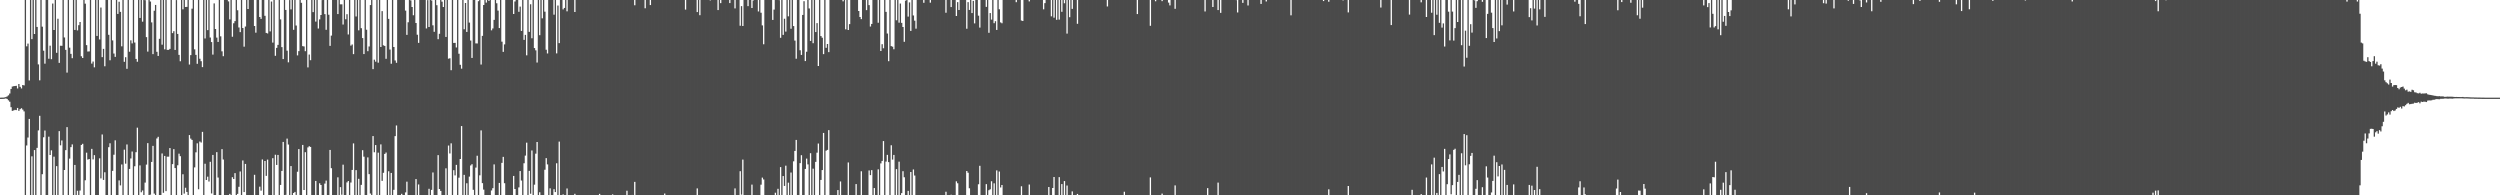 <?xml version="1.0" encoding="UTF-8"?>
<svg xmlns="http://www.w3.org/2000/svg" width="1920" height="150">
  <path d="M0 74.988h1v1.000H0zM1 74.971h1v1.000H1zM2 74.943h1v1.000H2zM3 74.812h1v1.000H3zM4 74.562h1v1.000H4zM5 74.055h1v1.916H5zM6 73.210h1v3.860H6zM7 71.855h1v6.275H7zM8 68.313h1v13.999H8zM9 66.453h1v18.687H9zM10 66.195h1v18.638H10zM11 66.032h1v18.368H11zM12 65.908h1v18.675H12zM13 67.939h1v14.973H13zM14 64.529h1v20.613H14zM15 66.673h1v17.154H15zM16 67.949h1v15.138H16zM17 65.301h1v18.863H17zM18 65.577h1v19.976H18zM19 0.000h1v150.000H19zM20 35.564h1v76.151H20zM21 33.489h1v72.146H21zM22 61.820h1v29.534H22zM23 0.000h1v150.000H23zM24 30.054h1v90.030H24zM25 0.000h1v150.000H25zM26 26.096h1v89.145H26zM27 0.000h1v150.000H27zM28 20.687h1v92.882H28zM29 49.476h1v50.685H29zM30 61.678h1v27.245H30zM31 0.000h1v150.000H31zM32 20.472h1v113.321H32zM33 38.906h1v66.501H33zM34 48.896h1v51.333H34zM35 0.000h1v150.000H35zM36 0.000h1v150.000H36zM37 45.132h1v59.838H37zM38 35.078h1v83.973H38zM39 45.450h1v69.992H39zM40 2.691h1v147.309H40zM41 23.046h1v97.294H41zM42 0.000h1v150.000H42zM43 40.549h1v87.055H43zM44 14.371h1v135.629H44zM45 48.288h1v52.401H45zM46 35.121h1v76.491H46zM47 35.192h1v72.687H47zM48 0.000h1v150.000H48zM49 28.778h1v101.766H49zM50 38.274h1v77.010H50zM51 55.734h1v41.887H51zM52 0.000h1v150.000H52zM53 36.588h1v85.208H53zM54 41.349h1v71.669H54zM55 44.681h1v66.198H55zM56 0.000h1v150.000H56zM57 22.994h1v103.679H57zM58 0.000h1v150.000H58zM59 23.333h1v123.174H59zM60 19.351h1v130.649H60zM61 16.901h1v129.442H61zM62 43.216h1v68.117H62zM63 44.540h1v65.904H63zM64 0.000h1v150.000H64zM65 2.813h1v135.644H65zM66 34.667h1v82.569H66zM67 39.558h1v82.992H67zM68 39.452h1v82.658H68zM69 0.000h1v150.000H69zM70 48.855h1v65.460H70zM71 47.276h1v75.157H71zM72 51.689h1v67.456H72zM73 0.000h1v150.000H73zM74 27.606h1v122.394H74zM75 0.000h1v150.000H75zM76 30.334h1v91.288H76zM77 5.794h1v131.218H77zM78 43.890h1v59.381H78zM79 37.511h1v100.686H79zM80 50.890h1v81.409H80zM81 0.000h1v150.000H81zM82 0.000h1v150.000H82zM83 26.723h1v86.317H83zM84 46.271h1v63.782H84zM85 0.000h1v150.000H85zM86 31.045h1v100.178H86zM87 41.117h1v77.731H87zM88 43.683h1v64.071H88zM89 0.000h1v150.000H89zM90 10.693h1v139.307H90zM91 1.345h1v137.199H91zM92 9.132h1v133.229H92zM93 35.597h1v90.732H93zM94 0.000h1v150.000H94zM95 47.480h1v67.467H95zM96 43.939h1v81.769H96zM97 52.856h1v58.109H97zM98 0.000h1v150.000H98zM99 39.752h1v89.990H99zM100 30.990h1v90.728H100zM101 33.322h1v83.055H101zM102 0.000h1v150.000H102zM103 32.640h1v95.072H103zM104 45.242h1v71.644H104zM105 47.394h1v50.635H105zM106 0.000h1v150.000H106zM107 13.788h1v113.215H107zM108 0.000h1v147.681H108zM109 16.621h1v129.676H109zM110 0.000h1v150.000H110zM111 0.160h1v140.080H111zM112 28.539h1v97.883H112zM113 39.632h1v70.298H113zM114 0.000h1v150.000H114zM115 1.203h1v148.279H115zM116 17.191h1v107.174H116zM117 41.574h1v70.473H117zM118 8.220h1v140.446H118zM119 3.780h1v146.220H119zM120 39.807h1v66.547H120zM121 42.948h1v62.100H121zM122 29.818h1v119.943H122zM123 0.000h1v150.000H123zM124 34.292h1v83.556H124zM125 0.000h1v148.057H125zM126 37.890h1v81.859H126zM127 0.000h1v146.789H127zM128 38.293h1v82.014H128zM129 38.295h1v82.036H129zM130 37.549h1v76.163H130zM131 0.000h1v150.000H131zM132 25.438h1v100.636H132zM133 23.979h1v90.533H133zM134 38.350h1v90.729H134zM135 0.064h1v149.936H135zM136 26.037h1v100.866H136zM137 42.141h1v75.867H137zM138 47.072h1v72.878H138zM139 0.000h1v150.000H139zM140 7.175h1v126.672H140zM141 0.000h1v148.706H141zM142 5.396h1v138.793H142zM143 5.285h1v142.141H143zM144 0.000h1v150.000H144zM145 49.540h1v54.203H145zM146 42.329h1v64.134H146zM147 6.632h1v100.854H147zM148 0.000h1v150.000H148zM149 37.881h1v90.674H149zM150 42.139h1v74.847H150zM151 49.019h1v61.046H151zM152 0.000h1v145.333H152zM153 45.130h1v63.546H153zM154 47.015h1v62.463H154zM155 51.544h1v49.713H155zM156 0.000h1v150.000H156zM157 29.532h1v96.230H157zM158 0.000h1v138.227H158zM159 23.135h1v112.554H159zM160 0.000h1v139.429H160zM161 28.805h1v95.449H161zM162 32.330h1v116.252H162zM163 41.945h1v77.026H163zM164 2.594h1v147.342H164zM165 22.260h1v127.606H165zM166 28.879h1v87.952H166zM167 32.197h1v104.160H167zM168 0.000h1v150.000H168zM169 27.917h1v122.083H169zM170 39.416h1v75.097H170zM171 43.152h1v79.374H171zM172 0.000h1v150.000H172zM173 0.000h1v150.000H173zM174 0.000h1v150.000H174zM175 1.053h1v148.947H175zM176 14.898h1v133.983H176zM177 0.000h1v150.000H177zM178 28.231h1v107.868H178zM179 17.876h1v119.587H179zM180 16.235h1v116.730H180zM181 0.000h1v150.000H181zM182 7.869h1v141.006H182zM183 21.117h1v122.370H183zM184 24.682h1v107.024H184zM185 0.000h1v150.000H185zM186 21.525h1v101.704H186zM187 35.861h1v111.633H187zM188 20.376h1v105.523H188zM189 0.000h1v150.000H189zM190 6.930h1v143.070H190zM191 0.000h1v150.000H191zM192 0.000h1v150.000H192zM193 0.000h1v150.000H193zM194 0.000h1v150.000H194zM195 19.948h1v114.280H195zM196 25.079h1v124.921H196zM197 0.000h1v150.000H197zM198 0.000h1v150.000H198zM199 13.045h1v130.306H199zM200 14.499h1v131.933H200zM201 0.000h1v122.488H201zM202 0.000h1v150.000H202zM203 12.111h1v111.542H203zM204 25.278h1v109.783H204zM205 25.712h1v96.865H205zM206 0.000h1v150.000H206zM207 24.129h1v125.871H207zM208 1.175h1v148.641H208zM209 32.695h1v88.824H209zM210 0.000h1v150.000H210zM211 42.879h1v75.939H211zM212 36.746h1v89.920H212zM213 34.469h1v84.520H213zM214 0.000h1v150.000H214zM215 14.916h1v127.138H215zM216 36.183h1v95.073H216zM217 45.355h1v63.639H217zM218 0.000h1v150.000H218zM219 7.619h1v142.018H219zM220 38.934h1v67.503H220zM221 47.869h1v63.119H221zM222 0.046h1v149.954H222zM223 7.230h1v120.310H223zM224 0.000h1v150.000H224zM225 22.885h1v125.315H225zM226 0.000h1v147.392H226zM227 19.608h1v130.108H227zM228 42.523h1v89.362H228zM229 39.290h1v75.217H229zM230 0.000h1v150.000H230zM231 2.162h1v147.838H231zM232 35.417h1v75.913H232zM233 35.687h1v110.232H233zM234 39.313h1v77.556H234zM235 0.000h1v150.000H235zM236 51.757h1v61.441H236zM237 41.882h1v70.413H237zM238 46.219h1v66.651H238zM239 0.000h1v150.000H239zM240 9.293h1v140.707H240zM241 0.000h1v150.000H241zM242 16.602h1v122.370H242zM243 0.000h1v150.000H243zM244 21.902h1v128.098H244zM245 14.896h1v125.862H245zM246 11.501h1v130.596H246zM247 0.073h1v149.927H247zM248 0.000h1v150.000H248zM249 10.854h1v130.169H249zM250 22.866h1v115.819H250zM251 0.000h1v150.000H251zM252 11.330h1v138.670H252zM253 35.220h1v79.922H253zM254 27.356h1v101.814H254zM255 0.000h1v150.000H255zM256 0.000h1v150.000H256zM257 0.000h1v150.000H257zM258 0.000h1v150.000H258zM259 10.822h1v125.390H259zM260 0.000h1v150.000H260zM261 3.335h1v140.391H261zM262 3.346h1v146.203H262zM263 18.838h1v107.606H263zM264 0.000h1v150.000H264zM265 14.813h1v135.187H265zM266 10.914h1v129.176H266zM267 26.490h1v112.523H267zM268 0.000h1v150.000H268zM269 35.039h1v105.152H269zM270 34.168h1v96.329H270zM271 41.552h1v68.592H271zM272 0.000h1v150.000H272zM273 12.643h1v117.998H273zM274 0.000h1v150.000H274zM275 23.313h1v114.024H275zM276 0.000h1v150.000H276zM277 21.661h1v120.330H277zM278 29.215h1v86.136H278zM279 41.545h1v78.792H279zM280 0.000h1v150.000H280zM281 22.819h1v127.027H281zM282 39.324h1v81.558H282zM283 35.697h1v98.012H283zM284 3.868h1v144.757H284zM285 0.000h1v150.000H285zM286 53.114h1v51.378H286zM287 45.848h1v71.076H287zM288 47.367h1v64.031H288zM289 0.000h1v150.000H289zM290 48.121h1v69.118H290zM291 0.000h1v150.000H291zM292 36.110h1v74.796H292zM293 8.569h1v130.336H293zM294 34.821h1v97.900H294zM295 35.277h1v82.930H295zM296 45.148h1v71.972H296zM297 0.000h1v150.000H297zM298 14.502h1v117.041H298zM299 38.047h1v111.953H299zM300 48.967h1v83.832H300zM301 0.000h1v150.000H301zM302 36.100h1v109.673H302zM303 46.452h1v58.099H303zM304 48.227h1v48.116H304zM305 0.000h1v150.000H305zM306 0.000h1v150.000H306zM307 0.000h1v150.000H307zM308 0.000h1v148.850H308zM309 0.000h1v150.000H309zM310 0.000h1v150.000H310zM311 8.121h1v139.634H311zM312 26.757h1v112.785H312zM313 17.121h1v132.879H313zM314 0.000h1v150.000H314zM315 0.328h1v149.672H315zM316 5.358h1v144.642H316zM317 11.735h1v138.265H317zM318 0.000h1v150.000H318zM319 17.661h1v119.876H319zM320 26.680h1v123.320H320zM321 32.940h1v108.730H321zM322 0.000h1v150.000H322zM323 0.000h1v150.000H323zM324 0.000h1v150.000H324zM325 0.000h1v150.000H325zM326 0.000h1v150.000H326zM327 21.881h1v128.119H327zM328 0.083h1v149.916H328zM329 20.751h1v124.258H329zM330 0.000h1v150.000H330zM331 0.348h1v145.460H331zM332 19.454h1v113.021H332zM333 24.417h1v125.583H333zM334 0.000h1v150.000H334zM335 4.015h1v145.985H335zM336 30.127h1v89.010H336zM337 25.944h1v119.233H337zM338 0.000h1v146.625H338zM339 1.268h1v148.732H339zM340 5.352h1v144.648H340zM341 0.000h1v150.000H341zM342 28.376h1v100.905H342zM343 0.000h1v150.000H343zM344 45.062h1v66.719H344zM345 44.769h1v73.113H345zM346 53.927h1v56.140H346zM347 0.000h1v150.000H347zM348 32.956h1v97.778H348zM349 32.903h1v101.805H349zM350 36.475h1v90.165H350zM351 0.000h1v150.000H351zM352 41.258h1v95.192H352zM353 49.787h1v72.325H353zM354 52.750h1v44.079H354zM355 0.000h1v150.000H355zM356 22.474h1v111.845H356zM357 2.303h1v147.697H357zM358 24.541h1v116.198H358zM359 0.000h1v150.000H359zM360 17.382h1v118.239H360zM361 31.154h1v95.931H361zM362 44.508h1v81.573H362zM363 0.000h1v145.745H363zM364 0.000h1v150.000H364zM365 33.332h1v95.410H365zM366 33.393h1v86.223H366zM367 0.904h1v149.096H367zM368 0.018h1v134.613H368zM369 49.586h1v50.550H369zM370 27.569h1v113.088H370zM371 3.826h1v141.781H371zM372 0.000h1v150.000H372zM373 2.021h1v147.979H373zM374 0.000h1v150.000H374zM375 0.675h1v149.314H375zM376 0.000h1v150.000H376zM377 23.309h1v122.975H377zM378 21.858h1v122.685H378zM379 15.236h1v111.029H379zM380 0.000h1v150.000H380zM381 2.503h1v147.497H381zM382 8.131h1v141.869H382zM383 21.550h1v118.958H383zM384 0.000h1v150.000H384zM385 32.017h1v93.050H385zM386 39.852h1v80.624H386zM387 34.104h1v106.591H387zM388 0.000h1v150.000H388zM389 0.000h1v150.000H389zM390 0.000h1v150.000H390zM391 0.000h1v150.000H391zM392 0.000h1v150.000H392zM393 0.000h1v150.000H393zM394 10.760h1v124.362H394zM395 1.138h1v144.039H395zM396 0.000h1v150.000H396zM397 0.000h1v150.000H397zM398 9.058h1v134.852H398zM399 5.093h1v126.265H399zM400 23.750h1v114.904H400zM401 0.000h1v150.000H401zM402 30.629h1v94.776H402zM403 26.791h1v92.703H403zM404 42.487h1v67.066H404zM405 0.000h1v150.000H405zM406 24.453h1v106.785H406zM407 3.279h1v145.529H407zM408 29.363h1v86.217H408zM409 0.000h1v150.000H409zM410 36.924h1v104.913H410zM411 38.636h1v79.370H411zM412 48.047h1v61.025H412zM413 0.000h1v150.000H413zM414 27.053h1v120.592H414zM415 0.000h1v150.000H415zM416 14.083h1v135.917H416zM417 0.000h1v150.000H417zM418 8.963h1v121.405H418zM419 38.216h1v83.220H419zM420 41.073h1v85.205H420zM421 0.000h1v150.000H421zM422 0.000h1v144.629H422zM423 0.000h1v150.000H423zM424 0.000h1v150.000H424zM425 11.260h1v134.031H425zM426 0.000h1v147.484H426zM427 41.031h1v84.337H427zM428 4.239h1v145.761H428zM429 33.102h1v75.660H429zM430 0.000h1v150.000H430zM431 0.000h1v150.000H431zM432 7.202h1v142.090H432zM433 6.116h1v143.884H433zM434 0.000h1v150.000H434zM435 8.712h1v136.027H435zM436 0.000h1v150.000H436zM437 0.000h1v150.000H437zM438 0.000h1v150.000H438zM439 0.000h1v150.000H439zM440 0.000h1v150.000H440zM441 9.192h1v139.624H441zM442 0.000h1v150.000H442zM443 0.000h1v150.000H443zM444 0.000h1v150.000H444zM445 0.000h1v150.000H445zM446 0.000h1v150.000H446zM447 0.000h1v150.000H447zM448 0.000h1v150.000H448zM449 0.000h1v150.000H449zM450 0.000h1v150.000H450zM451 0.000h1v150.000H451zM452 0.000h1v150.000H452zM453 0.000h1v150.000H453zM454 0.000h1v150.000H454zM455 0.000h1v150.000H455zM456 0.000h1v150.000H456zM457 0.000h1v150.000H457zM458 0.000h1v150.000H458zM459 0.000h1v150.000H459zM460 0.000h1v148.907H460zM461 0.000h1v150.000H461zM462 0.000h1v150.000H462zM463 0.000h1v150.000H463zM464 0.000h1v150.000H464zM465 0.000h1v150.000H465zM466 0.000h1v150.000H466zM467 0.000h1v150.000H467zM468 0.000h1v149.999H468zM469 0.000h1v150.000H469zM470 0.000h1v149.296H470zM471 0.000h1v150.000H471zM472 0.000h1v150.000H472zM473 0.000h1v150.000H473zM474 0.000h1v150.000H474zM475 0.000h1v150.000H475zM476 0.000h1v150.000H476zM477 0.000h1v150.000H477zM478 0.000h1v150.000H478zM479 0.000h1v150.000H479zM480 0.000h1v150.000H480zM481 0.000h1v146.496H481zM482 0.000h1v150.000H482zM483 0.000h1v150.000H483zM484 0.000h1v150.000H484zM485 0.000h1v149.702H485zM486 0.000h1v150.000H486zM487 4.059h1v135.605H487zM488 0.000h1v150.000H488zM489 0.000h1v150.000H489zM490 0.000h1v150.000H490zM491 0.000h1v150.000H491zM492 0.000h1v150.000H492zM493 0.000h1v150.000H493zM494 0.000h1v150.000H494zM495 6.357h1v143.643H495zM496 0.000h1v150.000H496zM497 0.000h1v150.000H497zM498 0.000h1v150.000H498zM499 3.906h1v146.094H499zM500 0.000h1v150.000H500zM501 0.000h1v150.000H501zM502 0.000h1v150.000H502zM503 0.000h1v150.000H503zM504 0.000h1v150.000H504zM505 0.000h1v150.000H505zM506 0.000h1v150.000H506zM507 0.000h1v150.000H507zM508 0.000h1v150.000H508zM509 0.000h1v150.000H509zM510 0.000h1v148.629H510zM511 0.000h1v150.000H511zM512 0.000h1v150.000H512zM513 0.000h1v150.000H513zM514 0.000h1v150.000H514zM515 0.000h1v150.000H515zM516 0.000h1v150.000H516zM517 0.000h1v150.000H517zM518 0.000h1v150.000H518zM519 0.000h1v150.000H519zM520 0.000h1v150.000H520zM521 0.000h1v150.000H521zM522 0.000h1v150.000H522zM523 0.000h1v150.000H523zM524 0.000h1v150.000H524zM525 0.000h1v150.000H525zM526 7.385h1v142.615H526zM527 0.000h1v150.000H527zM528 0.000h1v150.000H528zM529 0.000h1v150.000H529zM530 0.000h1v150.000H530zM531 0.000h1v150.000H531zM532 0.000h1v150.000H532zM533 0.000h1v150.000H533zM534 0.000h1v150.000H534zM535 9.268h1v135.412H535zM536 0.000h1v150.000H536zM537 11.653h1v138.347H537zM538 0.000h1v150.000H538zM539 0.000h1v150.000H539zM540 0.000h1v150.000H540zM541 0.000h1v150.000H541zM542 0.000h1v150.000H542zM543 0.000h1v150.000H543zM544 0.000h1v150.000H544zM545 0.306h1v149.694H545zM546 0.000h1v150.000H546zM547 0.000h1v150.000H547zM548 0.000h1v150.000H548zM549 0.000h1v150.000H549zM550 0.000h1v150.000H550zM551 7.727h1v142.273H551zM552 0.000h1v150.000H552zM553 2.413h1v147.587H553zM554 0.000h1v150.000H554zM555 0.000h1v150.000H555zM556 0.000h1v150.000H556zM557 0.000h1v150.000H557zM558 0.000h1v150.000H558zM559 0.000h1v150.000H559zM560 2.361h1v147.639H560zM561 0.000h1v150.000H561zM562 0.000h1v150.000H562zM563 0.000h1v150.000H563zM564 6.432h1v138.255H564zM565 0.000h1v150.000H565zM566 0.000h1v150.000H566zM567 0.000h1v150.000H567zM568 19.741h1v111.760H568zM569 4.696h1v144.763H569zM570 19.967h1v102.581H570zM571 0.000h1v150.000H571zM572 0.000h1v150.000H572zM573 0.000h1v150.000H573zM574 4.708h1v145.292H574zM575 0.000h1v150.000H575zM576 0.000h1v150.000H576zM577 6.149h1v135.638H577zM578 0.336h1v149.664H578zM579 0.000h1v150.000H579zM580 0.000h1v150.000H580zM581 0.000h1v150.000H581zM582 8.803h1v141.197H582zM583 0.000h1v150.000H583zM584 9.785h1v132.026H584zM585 19.522h1v116.886H585zM586 33.987h1v103.827H586zM587 0.000h1v150.000H587zM588 0.000h1v150.000H588zM589 0.000h1v150.000H589zM590 0.000h1v150.000H590zM591 0.000h1v150.000H591zM592 0.000h1v150.000H592zM593 15.316h1v134.684H593zM594 7.377h1v142.623H594zM595 0.000h1v148.000H595zM596 0.000h1v150.000H596zM597 0.000h1v145.000H597zM598 0.094h1v149.906H598zM599 29.017h1v99.316H599zM600 0.000h1v150.000H600zM601 26.794h1v108.421H601zM602 14.402h1v128.396H602zM603 24.281h1v102.940H603zM604 0.000h1v150.000H604zM605 12.555h1v127.731H605zM606 0.000h1v150.000H606zM607 22.070h1v110.428H607zM608 0.000h1v150.000H608zM609 19.996h1v103.896H609zM610 31.163h1v84.734H610zM611 45.120h1v62.359H611zM612 0.000h1v150.000H612zM613 0.000h1v150.000H613zM614 38.619h1v86.663H614zM615 42.169h1v77.036H615zM616 11.487h1v138.513H616zM617 0.935h1v149.064H617zM618 46.914h1v82.837H618zM619 39.724h1v82.092H619zM620 0.000h1v126.242H620zM621 6.482h1v143.518H621zM622 31.421h1v86.217H622zM623 0.000h1v150.000H623zM624 33.164h1v96.359H624zM625 0.000h1v150.000H625zM626 24.630h1v99.685H626zM627 17.757h1v99.504H627zM628 50.664h1v59.546H628zM629 0.000h1v150.000H629zM630 27.685h1v110.521H630zM631 28.979h1v101.651H631zM632 41.549h1v60.554H632zM633 0.000h1v150.000H633zM634 36.710h1v78.992H634zM635 33.786h1v81.290H635zM636 40.044h1v59.900H636zM637 0.000h1v150.000H637zM638 0.000h1v150.000H638zM639 0.000h1v150.000H639zM640 0.000h1v150.000H640zM641 0.000h1v150.000H641zM642 0.000h1v150.000H642zM643 0.000h1v145.949H643zM644 0.000h1v150.000H644zM645 0.000h1v139.347H645zM646 0.000h1v150.000H646zM647 0.999h1v149.001H647zM648 0.000h1v150.000H648zM649 22.526h1v127.474H649zM650 0.000h1v150.000H650zM651 23.060h1v101.704H651zM652 18.539h1v131.461H652zM653 0.000h1v150.000H653zM654 0.000h1v150.000H654zM655 0.000h1v150.000H655zM656 0.000h1v150.000H656zM657 0.000h1v141.343H657zM658 0.000h1v150.000H658zM659 8.437h1v141.563H659zM660 13.056h1v136.944H660zM661 14.699h1v116.858H661zM662 0.000h1v150.000H662zM663 0.000h1v150.000H663zM664 0.000h1v150.000H664zM665 7.785h1v142.215H665zM666 0.000h1v150.000H666zM667 3.925h1v127.002H667zM668 20.381h1v114.124H668zM669 18.402h1v112.261H669zM670 0.000h1v150.000H670zM671 0.000h1v144.439H671zM672 0.000h1v150.000H672zM673 0.000h1v150.000H673zM674 17.474h1v112.557H674zM675 0.000h1v150.000H675zM676 39.173h1v86.338H676zM677 33.961h1v89.635H677zM678 37.077h1v71.251H678zM679 0.000h1v150.000H679zM680 9.126h1v114.966H680zM681 25.745h1v93.191H681zM682 47.001h1v77.537H682zM683 0.000h1v150.000H683zM684 35.450h1v76.094H684zM685 35.858h1v86.713H685zM686 37.846h1v81.154H686zM687 0.000h1v150.000H687zM688 15.562h1v114.349H688zM689 0.000h1v150.000H689zM690 17.388h1v106.772H690zM691 2.717h1v147.283H691zM692 17.566h1v130.764H692zM693 20.731h1v110.761H693zM694 32.089h1v104.045H694zM695 0.515h1v149.485H695zM696 0.000h1v150.000H696zM697 12.738h1v133.831H697zM698 1.844h1v148.156H698zM699 23.781h1v108.308H699zM700 0.000h1v150.000H700zM701 11.888h1v118.274H701zM702 15.892h1v118.905H702zM703 21.993h1v128.007H703zM704 0.000h1v150.000H704zM705 0.000h1v150.000H705zM706 0.000h1v150.000H706zM707 0.000h1v150.000H707zM708 0.000h1v150.000H708zM709 2.175h1v147.825H709zM710 0.000h1v150.000H710zM711 0.000h1v150.000H711zM712 0.000h1v150.000H712zM713 0.000h1v150.000H713zM714 2.043h1v147.957H714zM715 0.000h1v150.000H715zM716 0.000h1v150.000H716zM717 0.000h1v150.000H717zM718 0.000h1v150.000H718zM719 0.000h1v150.000H719zM720 0.000h1v150.000H720zM721 0.000h1v150.000H721zM722 0.000h1v150.000H722zM723 0.000h1v150.000H723zM724 0.000h1v150.000H724zM725 0.000h1v150.000H725zM726 9.769h1v137.496H726zM727 0.000h1v150.000H727zM728 0.000h1v150.000H728zM729 0.000h1v150.000H729zM730 5.442h1v144.111H730zM731 0.000h1v150.000H731zM732 0.000h1v150.000H732zM733 0.000h1v150.000H733zM734 12.302h1v126.945H734zM735 1.639h1v139.108H735zM736 7.669h1v142.331H736zM737 0.000h1v150.000H737zM738 0.000h1v150.000H738zM739 0.000h1v150.000H739zM740 0.000h1v149.883H740zM741 0.000h1v150.000H741zM742 22.077h1v109.274H742zM743 1.655h1v130.994H743zM744 7.622h1v136.967H744zM745 0.000h1v150.000H745zM746 10.043h1v139.957H746zM747 0.681h1v149.319H747zM748 17.983h1v132.017H748zM749 0.000h1v150.000H749zM750 0.000h1v150.000H750zM751 12.015h1v129.496H751zM752 21.220h1v106.101H752zM753 0.000h1v150.000H753zM754 0.000h1v150.000H754zM755 0.000h1v150.000H755zM756 0.000h1v150.000H756zM757 5.279h1v136.128H757zM758 0.000h1v150.000H758zM759 25.207h1v120.892H759zM760 10.047h1v135.318H760zM761 15.047h1v124.189H761zM762 0.000h1v150.000H762zM763 17.809h1v122.988H763zM764 16.257h1v133.743H764zM765 22.965h1v107.896H765zM766 0.000h1v150.000H766zM767 7.141h1v124.582H767zM768 17.221h1v126.777H768zM769 17.851h1v124.245H769zM770 0.000h1v150.000H770zM771 0.000h1v150.000H771zM772 0.000h1v150.000H772zM773 0.000h1v150.000H773zM774 0.000h1v150.000H774zM775 0.000h1v150.000H775zM776 0.000h1v150.000H776zM777 0.000h1v150.000H777zM778 0.000h1v150.000H778zM779 0.000h1v150.000H779zM780 1.687h1v148.313H780zM781 0.000h1v150.000H781zM782 0.000h1v150.000H782zM783 0.000h1v150.000H783zM784 15.768h1v127.271H784zM785 16.131h1v133.869H785zM786 0.000h1v150.000H786zM787 0.000h1v150.000H787zM788 0.000h1v150.000H788zM789 0.000h1v150.000H789zM790 1.061h1v140.651H790zM791 0.000h1v150.000H791zM792 0.000h1v150.000H792zM793 0.000h1v150.000H793zM794 0.000h1v150.000H794zM795 0.000h1v150.000H795zM796 0.000h1v150.000H796zM797 0.000h1v150.000H797zM798 0.000h1v150.000H798zM799 0.000h1v150.000H799zM800 0.000h1v150.000H800zM801 7.145h1v142.855H801zM802 2.403h1v147.597H802zM803 0.000h1v150.000H803zM804 0.000h1v150.000H804zM805 0.000h1v143.599H805zM806 0.000h1v150.000H806zM807 12.525h1v137.475H807zM808 0.000h1v144.384H808zM809 13.557h1v122.387H809zM810 0.000h1v150.000H810zM811 15.216h1v134.784H811zM812 0.000h1v150.000H812zM813 15.069h1v120.988H813zM814 0.000h1v150.000H814zM815 9.044h1v132.294H815zM816 0.000h1v150.000H816zM817 2.521h1v136.514H817zM818 0.000h1v150.000H818zM819 25.815h1v116.654H819zM820 0.000h1v150.000H820zM821 13.206h1v136.794H821zM822 0.000h1v150.000H822zM823 6.829h1v140.147H823zM824 0.000h1v150.000H824zM825 0.000h1v150.000H825zM826 0.000h1v150.000H826zM827 18.296h1v130.631H827zM828 0.000h1v150.000H828zM829 0.000h1v150.000H829zM830 0.000h1v150.000H830zM831 0.000h1v150.000H831zM832 0.000h1v150.000H832zM833 0.000h1v150.000H833zM834 0.000h1v150.000H834zM835 0.000h1v150.000H835zM836 0.000h1v150.000H836zM837 0.000h1v150.000H837zM838 0.000h1v150.000H838zM839 0.000h1v150.000H839zM840 0.000h1v150.000H840zM841 0.000h1v150.000H841zM842 0.000h1v150.000H842zM843 0.000h1v150.000H843zM844 0.000h1v150.000H844zM845 0.000h1v150.000H845zM846 0.000h1v150.000H846zM847 0.000h1v150.000H847zM848 0.000h1v150.000H848zM849 0.000h1v150.000H849zM850 4.983h1v145.016H850zM851 0.000h1v150.000H851zM852 0.000h1v150.000H852zM853 0.000h1v150.000H853zM854 0.000h1v150.000H854zM855 0.000h1v150.000H855zM856 0.000h1v150.000H856zM857 0.000h1v150.000H857zM858 0.000h1v150.000H858zM859 0.000h1v150.000H859zM860 0.000h1v150.000H860zM861 0.000h1v150.000H861zM862 0.000h1v150.000H862zM863 0.000h1v147.270H863zM864 0.000h1v150.000H864zM865 0.000h1v150.000H865zM866 0.000h1v150.000H866zM867 0.000h1v150.000H867zM868 0.000h1v150.000H868zM869 0.000h1v150.000H869zM870 0.000h1v150.000H870zM871 0.000h1v150.000H871zM872 0.000h1v150.000H872zM873 10.807h1v139.037H873zM874 0.000h1v150.000H874zM875 0.000h1v150.000H875zM876 0.000h1v150.000H876zM877 0.000h1v150.000H877zM878 0.000h1v150.000H878zM879 0.000h1v150.000H879zM880 0.000h1v150.000H880zM881 0.000h1v150.000H881zM882 0.000h1v150.000H882zM883 19.815h1v116.446H883zM884 0.000h1v150.000H884zM885 0.000h1v150.000H885zM886 0.000h1v150.000H886zM887 0.964h1v149.036H887zM888 0.000h1v150.000H888zM889 0.000h1v150.000H889zM890 0.000h1v150.000H890zM891 0.000h1v150.000H891zM892 0.883h1v147.794H892zM893 0.000h1v150.000H893zM894 0.000h1v150.000H894zM895 0.000h1v150.000H895zM896 0.000h1v150.000H896zM897 2.005h1v147.995H897zM898 4.151h1v145.849H898zM899 0.000h1v150.000H899zM900 0.000h1v150.000H900zM901 0.000h1v150.000H901zM902 6.764h1v135.598H902zM903 0.000h1v150.000H903zM904 0.000h1v150.000H904zM905 0.000h1v150.000H905zM906 0.000h1v150.000H906zM907 0.000h1v150.000H907zM908 0.000h1v150.000H908zM909 0.000h1v150.000H909zM910 0.000h1v150.000H910zM911 0.000h1v150.000H911zM912 0.000h1v150.000H912zM913 0.000h1v150.000H913zM914 0.000h1v150.000H914zM915 0.000h1v150.000H915zM916 0.000h1v150.000H916zM917 0.000h1v150.000H917zM918 0.000h1v150.000H918zM919 0.000h1v150.000H919zM920 0.000h1v150.000H920zM921 0.000h1v150.000H921zM922 0.000h1v150.000H922zM923 0.000h1v150.000H923zM924 0.000h1v150.000H924zM925 8.802h1v140.998H925zM926 0.000h1v150.000H926zM927 0.000h1v144.494H927zM928 0.000h1v150.000H928zM929 0.000h1v150.000H929zM930 0.000h1v150.000H930zM931 5.380h1v144.620H931zM932 0.000h1v150.000H932zM933 0.000h1v150.000H933zM934 0.000h1v150.000H934zM935 7.737h1v132.478H935zM936 0.000h1v150.000H936zM937 9.896h1v140.104H937zM938 0.000h1v150.000H938zM939 0.000h1v150.000H939zM940 0.000h1v150.000H940zM941 0.000h1v150.000H941zM942 0.000h1v150.000H942zM943 0.000h1v150.000H943zM944 0.000h1v150.000H944zM945 0.000h1v150.000H945zM946 0.000h1v150.000H946zM947 0.000h1v150.000H947zM948 0.000h1v150.000H948zM949 0.097h1v149.903H949zM950 9.556h1v140.444H950zM951 0.000h1v150.000H951zM952 0.000h1v150.000H952zM953 0.000h1v150.000H953zM954 2.224h1v147.776H954zM955 0.000h1v150.000H955zM956 0.000h1v150.000H956zM957 0.000h1v150.000H957zM958 4.193h1v145.807H958zM959 0.000h1v150.000H959zM960 0.000h1v150.000H960zM961 0.000h1v150.000H961zM962 0.000h1v150.000H962zM963 0.000h1v150.000H963zM964 0.000h1v150.000H964zM965 0.000h1v150.000H965zM966 0.000h1v150.000H966zM967 0.000h1v150.000H967zM968 3.005h1v146.995H968zM969 0.000h1v150.000H969zM970 0.000h1v150.000H970zM971 0.000h1v150.000H971zM972 1.106h1v148.894H972zM973 0.000h1v150.000H973zM974 0.000h1v150.000H974zM975 0.000h1v150.000H975zM976 0.000h1v150.000H976zM977 0.000h1v150.000H977zM978 0.000h1v150.000H978zM979 0.000h1v150.000H979zM980 0.000h1v150.000H980zM981 0.000h1v150.000H981zM982 0.000h1v150.000H982zM983 0.000h1v150.000H983zM984 0.000h1v150.000H984zM985 0.000h1v150.000H985zM986 0.000h1v150.000H986zM987 0.000h1v150.000H987zM988 0.000h1v150.000H988zM989 0.000h1v150.000H989zM990 0.000h1v150.000H990zM991 11.754h1v138.246H991zM992 0.000h1v150.000H992zM993 0.000h1v150.000H993zM994 0.000h1v150.000H994zM995 0.000h1v150.000H995zM996 0.000h1v150.000H996zM997 0.000h1v150.000H997zM998 0.000h1v150.000H998zM999 0.000h1v150.000H999zM1000 0.000h1v150.000H1000zM1001 0.000h1v150.000H1001zM1002 0.000h1v150.000H1002zM1003 0.000h1v150.000H1003zM1004 0.000h1v150.000H1004zM1005 0.000h1v150.000H1005zM1006 0.000h1v150.000H1006zM1007 0.000h1v150.000H1007zM1008 0.000h1v150.000H1008zM1009 0.000h1v150.000H1009zM1010 0.000h1v150.000H1010zM1011 0.000h1v150.000H1011zM1012 0.000h1v150.000H1012zM1013 0.000h1v150.000H1013zM1014 0.000h1v150.000H1014zM1015 0.000h1v150.000H1015zM1016 0.809h1v149.191H1016zM1017 0.000h1v150.000H1017zM1018 0.000h1v150.000H1018zM1019 0.000h1v150.000H1019zM1020 1.337h1v144.054H1020zM1021 0.000h1v150.000H1021zM1022 0.000h1v150.000H1022zM1023 0.000h1v150.000H1023zM1024 0.000h1v150.000H1024zM1025 0.000h1v150.000H1025zM1026 0.000h1v150.000H1026zM1027 0.000h1v150.000H1027zM1028 0.000h1v150.000H1028zM1029 0.000h1v150.000H1029zM1030 0.000h1v150.000H1030zM1031 0.287h1v149.713H1031zM1032 0.000h1v150.000H1032zM1033 0.000h1v150.000H1033zM1034 0.000h1v150.000H1034zM1035 9.501h1v133.326H1035zM1036 0.000h1v150.000H1036zM1037 0.000h1v150.000H1037zM1038 0.000h1v150.000H1038zM1039 0.000h1v150.000H1039zM1040 0.000h1v150.000H1040zM1041 0.000h1v150.000H1041zM1042 0.000h1v150.000H1042zM1043 0.000h1v150.000H1043zM1044 0.000h1v150.000H1044zM1045 0.000h1v150.000H1045zM1046 0.000h1v150.000H1046zM1047 0.000h1v150.000H1047zM1048 0.000h1v150.000H1048zM1049 0.000h1v150.000H1049zM1050 0.000h1v150.000H1050zM1051 0.000h1v150.000H1051zM1052 0.000h1v150.000H1052zM1053 0.000h1v150.000H1053zM1054 0.005h1v149.995H1054zM1055 0.000h1v150.000H1055zM1056 0.000h1v150.000H1056zM1057 0.000h1v150.000H1057zM1058 0.000h1v150.000H1058zM1059 0.000h1v150.000H1059zM1060 5.788h1v144.212H1060zM1061 0.000h1v150.000H1061zM1062 0.000h1v150.000H1062zM1063 0.000h1v150.000H1063zM1064 0.000h1v150.000H1064zM1065 0.000h1v150.000H1065zM1066 0.000h1v150.000H1066zM1067 0.000h1v150.000H1067zM1068 19.256h1v130.744H1068zM1069 0.000h1v150.000H1069zM1070 0.000h1v150.000H1070zM1071 0.000h1v150.000H1071zM1072 0.000h1v150.000H1072zM1073 0.000h1v150.000H1073zM1074 0.000h1v150.000H1074zM1075 0.000h1v150.000H1075zM1076 0.000h1v150.000H1076zM1077 0.000h1v150.000H1077zM1078 0.000h1v150.000H1078zM1079 0.000h1v150.000H1079zM1080 0.000h1v150.000H1080zM1081 0.000h1v150.000H1081zM1082 11.238h1v138.762H1082zM1083 0.000h1v150.000H1083zM1084 0.000h1v145.761H1084zM1085 0.000h1v150.000H1085zM1086 0.000h1v150.000H1086zM1087 0.000h1v150.000H1087zM1088 0.000h1v150.000H1088zM1089 0.000h1v150.000H1089zM1090 0.000h1v150.000H1090zM1091 1.793h1v147.309H1091zM1092 0.000h1v150.000H1092zM1093 0.000h1v149.977H1093zM1094 0.000h1v150.000H1094zM1095 13.045h1v123.296H1095zM1096 0.000h1v150.000H1096zM1097 0.000h1v150.000H1097zM1098 0.000h1v150.000H1098zM1099 9.775h1v116.502H1099zM1100 0.000h1v150.000H1100zM1101 26.984h1v94.101H1101zM1102 0.000h1v150.000H1102zM1103 11.300h1v136.895H1103zM1104 0.000h1v150.000H1104zM1105 17.520h1v116.233H1105zM1106 0.000h1v150.000H1106zM1107 21.174h1v107.044H1107zM1108 17.989h1v113.672H1108zM1109 35.743h1v78.603H1109zM1110 0.000h1v149.824H1110zM1111 0.000h1v141.468H1111zM1112 8.980h1v113.189H1112zM1113 31.046h1v87.510H1113zM1114 0.000h1v149.253H1114zM1115 8.889h1v133.278H1115zM1116 31.197h1v83.883H1116zM1117 21.603h1v92.630H1117zM1118 0.000h1v150.000H1118zM1119 16.914h1v122.803H1119zM1120 0.000h1v134.279H1120zM1121 0.000h1v150.000H1121zM1122 34.719h1v83.006H1122zM1123 0.000h1v150.000H1123zM1124 51.116h1v51.859H1124zM1125 23.565h1v103.399H1125zM1126 44.345h1v59.469H1126zM1127 0.000h1v150.000H1127zM1128 35.156h1v90.991H1128zM1129 18.590h1v101.109H1129zM1130 25.034h1v92.430H1130zM1131 0.000h1v150.000H1131zM1132 0.245h1v149.755H1132zM1133 6.040h1v138.971H1133zM1134 0.913h1v137.412H1134zM1135 0.000h1v150.000H1135zM1136 0.000h1v150.000H1136zM1137 0.000h1v150.000H1137zM1138 1.388h1v142.392H1138zM1139 0.000h1v150.000H1139zM1140 0.000h1v150.000H1140zM1141 29.242h1v98.495H1141zM1142 10.636h1v125.734H1142zM1143 0.000h1v150.000H1143zM1144 0.000h1v150.000H1144zM1145 9.710h1v138.123H1145zM1146 21.578h1v117.360H1146zM1147 32.274h1v87.259H1147zM1148 0.000h1v150.000H1148zM1149 29.533h1v95.039H1149zM1150 0.000h1v135.494H1150zM1151 23.895h1v103.596H1151zM1152 0.000h1v150.000H1152zM1153 19.437h1v106.878H1153zM1154 0.000h1v150.000H1154zM1155 0.000h1v130.465H1155zM1156 0.000h1v150.000H1156zM1157 3.555h1v138.459H1157zM1158 0.000h1v150.000H1158zM1159 0.000h1v150.000H1159zM1160 0.000h1v150.000H1160zM1161 0.000h1v150.000H1161zM1162 8.804h1v132.796H1162zM1163 0.000h1v150.000H1163zM1164 0.000h1v150.000H1164zM1165 0.000h1v150.000H1165zM1166 0.000h1v150.000H1166zM1167 0.000h1v150.000H1167zM1168 0.000h1v150.000H1168zM1169 0.000h1v150.000H1169zM1170 0.000h1v150.000H1170zM1171 0.000h1v150.000H1171zM1172 0.000h1v150.000H1172zM1173 0.000h1v150.000H1173zM1174 13.153h1v128.855H1174zM1175 6.315h1v143.685H1175zM1176 15.671h1v126.942H1176zM1177 0.000h1v150.000H1177zM1178 6.615h1v139.329H1178zM1179 0.000h1v150.000H1179zM1180 19.543h1v108.549H1180zM1181 0.000h1v150.000H1181zM1182 7.181h1v138.048H1182zM1183 0.000h1v150.000H1183zM1184 0.000h1v150.000H1184zM1185 0.000h1v150.000H1185zM1186 12.969h1v137.031H1186zM1187 0.000h1v150.000H1187zM1188 0.000h1v150.000H1188zM1189 0.000h1v150.000H1189zM1190 0.000h1v150.000H1190zM1191 0.000h1v150.000H1191zM1192 0.000h1v150.000H1192zM1193 0.000h1v150.000H1193zM1194 0.000h1v150.000H1194zM1195 0.000h1v150.000H1195zM1196 0.000h1v150.000H1196zM1197 0.000h1v150.000H1197zM1198 0.000h1v150.000H1198zM1199 0.000h1v150.000H1199zM1200 0.000h1v150.000H1200zM1201 0.000h1v150.000H1201zM1202 0.000h1v150.000H1202zM1203 0.000h1v150.000H1203zM1204 0.000h1v150.000H1204zM1205 0.000h1v150.000H1205zM1206 0.000h1v150.000H1206zM1207 0.000h1v150.000H1207zM1208 0.000h1v150.000H1208zM1209 1.288h1v148.712H1209zM1210 0.000h1v150.000H1210zM1211 0.000h1v150.000H1211zM1212 2.964h1v140.934H1212zM1213 12.486h1v126.712H1213zM1214 0.000h1v150.000H1214zM1215 0.000h1v150.000H1215zM1216 0.000h1v143.998H1216zM1217 18.491h1v130.762H1217zM1218 0.000h1v150.000H1218zM1219 0.000h1v150.000H1219zM1220 0.000h1v150.000H1220zM1221 0.000h1v150.000H1221zM1222 0.000h1v150.000H1222zM1223 0.000h1v150.000H1223zM1224 0.000h1v150.000H1224zM1225 0.000h1v150.000H1225zM1226 0.000h1v150.000H1226zM1227 0.000h1v150.000H1227zM1228 0.000h1v150.000H1228zM1229 0.000h1v150.000H1229zM1230 0.000h1v150.000H1230zM1231 0.000h1v150.000H1231zM1232 0.000h1v150.000H1232zM1233 0.000h1v150.000H1233zM1234 0.000h1v150.000H1234zM1235 0.000h1v150.000H1235zM1236 0.000h1v150.000H1236zM1237 0.000h1v150.000H1237zM1238 0.000h1v150.000H1238zM1239 0.000h1v150.000H1239zM1240 0.000h1v150.000H1240zM1241 0.000h1v144.817H1241zM1242 7.869h1v130.079H1242zM1243 0.000h1v150.000H1243zM1244 0.000h1v147.443H1244zM1245 1.610h1v148.390H1245zM1246 0.000h1v150.000H1246zM1247 0.000h1v150.000H1247zM1248 0.000h1v150.000H1248zM1249 0.000h1v150.000H1249zM1250 0.000h1v150.000H1250zM1251 0.000h1v150.000H1251zM1252 2.102h1v147.898H1252zM1253 0.000h1v150.000H1253zM1254 0.000h1v150.000H1254zM1255 0.000h1v150.000H1255zM1256 0.000h1v150.000H1256zM1257 11.744h1v138.256H1257zM1258 0.000h1v146.353H1258zM1259 14.391h1v132.043H1259zM1260 0.000h1v150.000H1260zM1261 5.865h1v144.135H1261zM1262 0.000h1v141.329H1262zM1263 0.000h1v144.914H1263zM1264 0.000h1v150.000H1264zM1265 0.000h1v150.000H1265zM1266 0.000h1v150.000H1266zM1267 0.000h1v150.000H1267zM1268 0.000h1v150.000H1268zM1269 0.000h1v150.000H1269zM1270 0.000h1v150.000H1270zM1271 0.000h1v150.000H1271zM1272 0.000h1v150.000H1272zM1273 0.000h1v150.000H1273zM1274 0.000h1v150.000H1274zM1275 0.000h1v150.000H1275zM1276 0.000h1v150.000H1276zM1277 0.000h1v150.000H1277zM1278 0.000h1v150.000H1278zM1279 0.000h1v150.000H1279zM1280 0.000h1v150.000H1280zM1281 0.000h1v150.000H1281zM1282 0.000h1v150.000H1282zM1283 0.000h1v150.000H1283zM1284 0.000h1v150.000H1284zM1285 0.000h1v150.000H1285zM1286 0.000h1v150.000H1286zM1287 0.000h1v150.000H1287zM1288 0.000h1v150.000H1288zM1289 0.000h1v150.000H1289zM1290 0.000h1v150.000H1290zM1291 0.000h1v150.000H1291zM1292 0.000h1v150.000H1292zM1293 0.000h1v150.000H1293zM1294 0.000h1v150.000H1294zM1295 0.000h1v150.000H1295zM1296 0.000h1v150.000H1296zM1297 0.000h1v150.000H1297zM1298 0.000h1v150.000H1298zM1299 0.000h1v150.000H1299zM1300 0.000h1v150.000H1300zM1301 0.000h1v150.000H1301zM1302 0.000h1v150.000H1302zM1303 0.000h1v150.000H1303zM1304 0.000h1v150.000H1304zM1305 0.000h1v150.000H1305zM1306 0.000h1v150.000H1306zM1307 0.000h1v150.000H1307zM1308 4.144h1v141.271H1308zM1309 0.000h1v150.000H1309zM1310 0.000h1v150.000H1310zM1311 5.495h1v144.505H1311zM1312 2.367h1v147.633H1312zM1313 21.068h1v119.779H1313zM1314 0.000h1v150.000H1314zM1315 10.582h1v125.359H1315zM1316 21.091h1v115.091H1316zM1317 20.083h1v104.125H1317zM1318 0.000h1v150.000H1318zM1319 22.504h1v127.496H1319zM1320 0.000h1v150.000H1320zM1321 27.039h1v118.706H1321zM1322 0.000h1v150.000H1322zM1323 16.672h1v123.619H1323zM1324 12.251h1v137.749H1324zM1325 19.838h1v112.373H1325zM1326 0.000h1v150.000H1326zM1327 9.206h1v140.794H1327zM1328 12.358h1v129.808H1328zM1329 7.948h1v122.887H1329zM1330 0.000h1v150.000H1330zM1331 0.000h1v150.000H1331zM1332 0.000h1v145.727H1332zM1333 0.000h1v150.000H1333zM1334 0.000h1v150.000H1334zM1335 0.000h1v150.000H1335zM1336 0.000h1v150.000H1336zM1337 0.000h1v150.000H1337zM1338 0.000h1v150.000H1338zM1339 0.000h1v150.000H1339zM1340 0.000h1v150.000H1340zM1341 0.000h1v150.000H1341zM1342 0.000h1v150.000H1342zM1343 0.000h1v150.000H1343zM1344 0.000h1v150.000H1344zM1345 0.000h1v150.000H1345zM1346 0.000h1v150.000H1346zM1347 0.000h1v150.000H1347zM1348 0.000h1v150.000H1348zM1349 0.000h1v150.000H1349zM1350 0.000h1v150.000H1350zM1351 0.000h1v150.000H1351zM1352 0.000h1v150.000H1352zM1353 0.000h1v150.000H1353zM1354 0.000h1v150.000H1354zM1355 0.000h1v150.000H1355zM1356 0.000h1v150.000H1356zM1357 0.000h1v150.000H1357zM1358 0.000h1v150.000H1358zM1359 0.000h1v150.000H1359zM1360 0.000h1v150.000H1360zM1361 0.000h1v150.000H1361zM1362 0.000h1v150.000H1362zM1363 0.000h1v150.000H1363zM1364 0.000h1v150.000H1364zM1365 0.000h1v150.000H1365zM1366 0.000h1v150.000H1366zM1367 0.000h1v150.000H1367zM1368 0.000h1v150.000H1368zM1369 0.000h1v150.000H1369zM1370 0.000h1v150.000H1370zM1371 0.000h1v150.000H1371zM1372 0.000h1v150.000H1372zM1373 7.178h1v142.821H1373zM1374 0.000h1v150.000H1374zM1375 12.617h1v137.383H1375zM1376 0.000h1v150.000H1376zM1377 0.000h1v150.000H1377zM1378 3.378h1v146.622H1378zM1379 0.000h1v150.000H1379zM1380 0.000h1v150.000H1380zM1381 0.000h1v150.000H1381zM1382 0.000h1v150.000H1382zM1383 0.000h1v150.000H1383zM1384 0.000h1v150.000H1384zM1385 0.000h1v150.000H1385zM1386 0.000h1v150.000H1386zM1387 0.000h1v150.000H1387zM1388 0.000h1v150.000H1388zM1389 0.000h1v150.000H1389zM1390 0.000h1v150.000H1390zM1391 0.000h1v150.000H1391zM1392 0.000h1v150.000H1392zM1393 0.000h1v150.000H1393zM1394 0.000h1v150.000H1394zM1395 0.000h1v150.000H1395zM1396 0.000h1v150.000H1396zM1397 0.000h1v150.000H1397zM1398 0.000h1v150.000H1398zM1399 0.000h1v150.000H1399zM1400 2.436h1v147.564H1400zM1401 0.000h1v150.000H1401zM1402 2.746h1v147.254H1402zM1403 0.000h1v150.000H1403zM1404 0.000h1v150.000H1404zM1405 0.000h1v150.000H1405zM1406 0.000h1v150.000H1406zM1407 0.000h1v150.000H1407zM1408 6.433h1v143.567H1408zM1409 0.000h1v150.000H1409zM1410 0.000h1v150.000H1410zM1411 0.000h1v150.000H1411zM1412 0.000h1v150.000H1412zM1413 0.000h1v150.000H1413zM1414 0.000h1v150.000H1414zM1415 0.000h1v150.000H1415zM1416 0.000h1v150.000H1416zM1417 0.000h1v150.000H1417zM1418 0.000h1v150.000H1418zM1419 0.542h1v149.458H1419zM1420 0.000h1v143.590H1420zM1421 0.000h1v150.000H1421zM1422 0.000h1v150.000H1422zM1423 2.998h1v147.002H1423zM1424 0.000h1v150.000H1424zM1425 0.000h1v150.000H1425zM1426 0.000h1v150.000H1426zM1427 0.000h1v150.000H1427zM1428 0.331h1v149.669H1428zM1429 5.358h1v144.642H1429zM1430 0.000h1v150.000H1430zM1431 0.000h1v150.000H1431zM1432 0.000h1v150.000H1432zM1433 1.875h1v146.525H1433zM1434 0.000h1v150.000H1434zM1435 0.000h1v150.000H1435zM1436 0.000h1v150.000H1436zM1437 8.667h1v141.333H1437zM1438 0.000h1v150.000H1438zM1439 0.000h1v150.000H1439zM1440 0.000h1v150.000H1440zM1441 0.000h1v150.000H1441zM1442 0.000h1v150.000H1442zM1443 0.000h1v150.000H1443zM1444 1.388h1v148.612H1444zM1445 0.000h1v150.000H1445zM1446 0.000h1v150.000H1446zM1447 0.000h1v150.000H1447zM1448 0.000h1v150.000H1448zM1449 0.000h1v150.000H1449zM1450 0.000h1v150.000H1450zM1451 0.000h1v150.000H1451zM1452 0.000h1v150.000H1452zM1453 0.000h1v150.000H1453zM1454 0.000h1v150.000H1454zM1455 0.000h1v150.000H1455zM1456 0.000h1v150.000H1456zM1457 0.000h1v150.000H1457zM1458 0.000h1v150.000H1458zM1459 0.000h1v150.000H1459zM1460 0.000h1v150.000H1460zM1461 0.000h1v150.000H1461zM1462 0.000h1v150.000H1462zM1463 0.000h1v150.000H1463zM1464 0.000h1v150.000H1464zM1465 0.000h1v150.000H1465zM1466 0.000h1v150.000H1466zM1467 0.000h1v150.000H1467zM1468 0.000h1v150.000H1468zM1469 3.168h1v146.832H1469zM1470 0.000h1v150.000H1470zM1471 0.000h1v150.000H1471zM1472 0.000h1v150.000H1472zM1473 0.000h1v150.000H1473zM1474 0.641h1v149.358H1474zM1475 0.000h1v150.000H1475zM1476 0.000h1v150.000H1476zM1477 0.000h1v150.000H1477zM1478 0.000h1v150.000H1478zM1479 0.000h1v150.000H1479zM1480 0.000h1v150.000H1480zM1481 0.000h1v150.000H1481zM1482 0.000h1v150.000H1482zM1483 0.000h1v150.000H1483zM1484 0.000h1v150.000H1484zM1485 0.000h1v150.000H1485zM1486 0.000h1v150.000H1486zM1487 0.000h1v150.000H1487zM1488 0.000h1v150.000H1488zM1489 1.391h1v146.430H1489zM1490 0.000h1v150.000H1490zM1491 0.000h1v150.000H1491zM1492 0.000h1v150.000H1492zM1493 0.000h1v150.000H1493zM1494 0.000h1v150.000H1494zM1495 0.000h1v150.000H1495zM1496 0.000h1v150.000H1496zM1497 0.000h1v150.000H1497zM1498 0.000h1v150.000H1498zM1499 0.000h1v150.000H1499zM1500 0.000h1v150.000H1500zM1501 0.000h1v150.000H1501zM1502 3.340h1v146.660H1502zM1503 0.000h1v149.990H1503zM1504 0.000h1v150.000H1504zM1505 0.000h1v150.000H1505zM1506 8.523h1v141.477H1506zM1507 0.000h1v150.000H1507zM1508 0.000h1v150.000H1508zM1509 0.000h1v150.000H1509zM1510 0.000h1v150.000H1510zM1511 0.000h1v150.000H1511zM1512 7.133h1v142.867H1512zM1513 0.000h1v150.000H1513zM1514 0.000h1v150.000H1514zM1515 0.000h1v150.000H1515zM1516 0.000h1v147.961H1516zM1517 0.000h1v150.000H1517zM1518 0.003h1v149.997H1518zM1519 0.000h1v150.000H1519zM1520 0.000h1v150.000H1520zM1521 0.000h1v150.000H1521zM1522 0.000h1v150.000H1522zM1523 0.000h1v150.000H1523zM1524 0.000h1v150.000H1524zM1525 0.000h1v150.000H1525zM1526 0.000h1v150.000H1526zM1527 0.000h1v150.000H1527zM1528 0.000h1v150.000H1528zM1529 0.000h1v150.000H1529zM1530 0.608h1v149.392H1530zM1531 0.000h1v150.000H1531zM1532 0.000h1v150.000H1532zM1533 0.000h1v150.000H1533zM1534 0.000h1v150.000H1534zM1535 0.000h1v150.000H1535zM1536 0.000h1v150.000H1536zM1537 0.000h1v150.000H1537zM1538 0.000h1v150.000H1538zM1539 0.000h1v150.000H1539zM1540 0.000h1v150.000H1540zM1541 0.000h1v150.000H1541zM1542 0.000h1v150.000H1542zM1543 0.000h1v150.000H1543zM1544 0.000h1v150.000H1544zM1545 0.000h1v150.000H1545zM1546 0.000h1v150.000H1546zM1547 0.000h1v150.000H1547zM1548 0.000h1v150.000H1548zM1549 0.000h1v150.000H1549zM1550 0.000h1v150.000H1550zM1551 0.000h1v150.000H1551zM1552 0.000h1v150.000H1552zM1553 0.000h1v150.000H1553zM1554 0.000h1v150.000H1554zM1555 0.362h1v149.638H1555zM1556 0.000h1v150.000H1556zM1557 0.000h1v150.000H1557zM1558 0.000h1v150.000H1558zM1559 0.000h1v150.000H1559zM1560 0.000h1v150.000H1560zM1561 0.000h1v150.000H1561zM1562 0.000h1v150.000H1562zM1563 0.000h1v150.000H1563zM1564 0.000h1v150.000H1564zM1565 0.000h1v150.000H1565zM1566 0.000h1v150.000H1566zM1567 0.000h1v150.000H1567zM1568 0.000h1v150.000H1568zM1569 0.000h1v150.000H1569zM1570 0.000h1v150.000H1570zM1571 0.000h1v150.000H1571zM1572 0.000h1v150.000H1572zM1573 0.000h1v150.000H1573zM1574 0.000h1v150.000H1574zM1575 0.000h1v150.000H1575zM1576 0.000h1v150.000H1576zM1577 0.000h1v150.000H1577zM1578 0.000h1v150.000H1578zM1579 0.000h1v150.000H1579zM1580 0.000h1v150.000H1580zM1581 0.000h1v150.000H1581zM1582 0.000h1v150.000H1582zM1583 0.000h1v150.000H1583zM1584 0.000h1v150.000H1584zM1585 0.000h1v150.000H1585zM1586 0.000h1v150.000H1586zM1587 0.000h1v150.000H1587zM1588 0.000h1v150.000H1588zM1589 0.000h1v150.000H1589zM1590 0.000h1v150.000H1590zM1591 1.119h1v148.881H1591zM1592 0.000h1v150.000H1592zM1593 0.000h1v150.000H1593zM1594 0.000h1v150.000H1594zM1595 0.000h1v150.000H1595zM1596 0.000h1v150.000H1596zM1597 0.000h1v150.000H1597zM1598 0.000h1v150.000H1598zM1599 0.000h1v150.000H1599zM1600 0.000h1v150.000H1600zM1601 0.000h1v150.000H1601zM1602 0.000h1v150.000H1602zM1603 0.000h1v150.000H1603zM1604 0.000h1v150.000H1604zM1605 0.000h1v150.000H1605zM1606 0.000h1v150.000H1606zM1607 0.000h1v150.000H1607zM1608 0.000h1v150.000H1608zM1609 0.000h1v150.000H1609zM1610 0.000h1v150.000H1610zM1611 0.000h1v150.000H1611zM1612 0.000h1v150.000H1612zM1613 0.000h1v150.000H1613zM1614 0.000h1v150.000H1614zM1615 0.000h1v150.000H1615zM1616 0.000h1v150.000H1616zM1617 0.000h1v150.000H1617zM1618 0.000h1v150.000H1618zM1619 0.000h1v150.000H1619zM1620 0.000h1v150.000H1620zM1621 0.000h1v150.000H1621zM1622 0.000h1v150.000H1622zM1623 0.000h1v150.000H1623zM1624 0.000h1v150.000H1624zM1625 0.000h1v150.000H1625zM1626 0.000h1v150.000H1626zM1627 0.000h1v150.000H1627zM1628 0.000h1v150.000H1628zM1629 0.000h1v150.000H1629zM1630 0.000h1v150.000H1630zM1631 0.000h1v150.000H1631zM1632 0.000h1v150.000H1632zM1633 0.000h1v150.000H1633zM1634 0.000h1v150.000H1634zM1635 0.000h1v150.000H1635zM1636 0.000h1v150.000H1636zM1637 0.000h1v150.000H1637zM1638 0.000h1v150.000H1638zM1639 0.000h1v150.000H1639zM1640 0.000h1v150.000H1640zM1641 0.000h1v150.000H1641zM1642 0.000h1v150.000H1642zM1643 0.000h1v150.000H1643zM1644 0.000h1v150.000H1644zM1645 0.000h1v150.000H1645zM1646 0.000h1v150.000H1646zM1647 0.000h1v150.000H1647zM1648 0.000h1v150.000H1648zM1649 0.000h1v150.000H1649zM1650 0.000h1v150.000H1650zM1651 0.000h1v149.953H1651zM1652 0.000h1v150.000H1652zM1653 0.000h1v147.976H1653zM1654 0.000h1v150.000H1654zM1655 0.824h1v145.615H1655zM1656 0.000h1v150.000H1656zM1657 8.631h1v137.585H1657zM1658 0.000h1v150.000H1658zM1659 0.000h1v150.000H1659zM1660 0.000h1v150.000H1660zM1661 0.000h1v150.000H1661zM1662 0.000h1v150.000H1662zM1663 0.211h1v149.789H1663zM1664 0.000h1v150.000H1664zM1665 0.000h1v150.000H1665zM1666 0.000h1v150.000H1666zM1667 0.000h1v150.000H1667zM1668 0.000h1v150.000H1668zM1669 0.000h1v150.000H1669zM1670 0.000h1v150.000H1670zM1671 0.000h1v150.000H1671zM1672 0.000h1v150.000H1672zM1673 0.000h1v150.000H1673zM1674 0.000h1v150.000H1674zM1675 0.000h1v150.000H1675zM1676 0.000h1v150.000H1676zM1677 0.000h1v150.000H1677zM1678 0.000h1v150.000H1678zM1679 0.000h1v150.000H1679zM1680 0.000h1v150.000H1680zM1681 0.000h1v150.000H1681zM1682 0.000h1v150.000H1682zM1683 0.000h1v150.000H1683zM1684 0.000h1v150.000H1684zM1685 0.000h1v150.000H1685zM1686 0.000h1v150.000H1686zM1687 0.000h1v150.000H1687zM1688 0.000h1v150.000H1688zM1689 0.000h1v150.000H1689zM1690 0.000h1v150.000H1690zM1691 0.000h1v150.000H1691zM1692 0.000h1v150.000H1692zM1693 0.000h1v150.000H1693zM1694 0.000h1v150.000H1694zM1695 0.000h1v150.000H1695zM1696 0.000h1v150.000H1696zM1697 0.000h1v150.000H1697zM1698 0.000h1v150.000H1698zM1699 0.000h1v150.000H1699zM1700 0.000h1v150.000H1700zM1701 0.000h1v150.000H1701zM1702 0.000h1v150.000H1702zM1703 0.000h1v150.000H1703zM1704 0.000h1v150.000H1704zM1705 0.000h1v150.000H1705zM1706 0.000h1v150.000H1706zM1707 0.000h1v150.000H1707zM1708 0.000h1v150.000H1708zM1709 0.000h1v150.000H1709zM1710 0.000h1v150.000H1710zM1711 0.000h1v150.000H1711zM1712 0.000h1v150.000H1712zM1713 0.000h1v150.000H1713zM1714 0.000h1v150.000H1714zM1715 0.000h1v150.000H1715zM1716 0.000h1v150.000H1716zM1717 0.000h1v150.000H1717zM1718 0.000h1v150.000H1718zM1719 0.000h1v150.000H1719zM1720 0.000h1v150.000H1720zM1721 0.000h1v150.000H1721zM1722 0.000h1v150.000H1722zM1723 0.000h1v150.000H1723zM1724 0.000h1v150.000H1724zM1725 0.000h1v150.000H1725zM1726 0.000h1v150.000H1726zM1727 0.000h1v150.000H1727zM1728 0.000h1v150.000H1728zM1729 0.000h1v150.000H1729zM1730 0.000h1v150.000H1730zM1731 0.000h1v150.000H1731zM1732 0.000h1v150.000H1732zM1733 0.000h1v150.000H1733zM1734 0.000h1v150.000H1734zM1735 0.000h1v150.000H1735zM1736 0.000h1v150.000H1736zM1737 0.000h1v150.000H1737zM1738 0.000h1v150.000H1738zM1739 0.000h1v150.000H1739zM1740 0.000h1v150.000H1740zM1741 0.000h1v150.000H1741zM1742 0.000h1v150.000H1742zM1743 0.000h1v150.000H1743zM1744 0.000h1v150.000H1744zM1745 0.000h1v150.000H1745zM1746 0.000h1v150.000H1746zM1747 0.000h1v150.000H1747zM1748 0.000h1v150.000H1748zM1749 0.000h1v150.000H1749zM1750 0.000h1v150.000H1750zM1751 0.000h1v150.000H1751zM1752 0.000h1v150.000H1752zM1753 0.000h1v150.000H1753zM1754 0.000h1v150.000H1754zM1755 0.000h1v150.000H1755zM1756 0.000h1v150.000H1756zM1757 0.000h1v150.000H1757zM1758 0.000h1v150.000H1758zM1759 0.000h1v150.000H1759zM1760 0.000h1v150.000H1760zM1761 0.000h1v150.000H1761zM1762 0.000h1v150.000H1762zM1763 0.000h1v150.000H1763zM1764 0.000h1v150.000H1764zM1765 0.000h1v150.000H1765zM1766 0.000h1v150.000H1766zM1767 0.000h1v150.000H1767zM1768 0.000h1v150.000H1768zM1769 0.000h1v150.000H1769zM1770 0.000h1v150.000H1770zM1771 0.000h1v150.000H1771zM1772 0.000h1v150.000H1772zM1773 0.000h1v150.000H1773zM1774 0.000h1v150.000H1774zM1775 0.000h1v150.000H1775zM1776 0.000h1v150.000H1776zM1777 0.000h1v150.000H1777zM1778 0.000h1v150.000H1778zM1779 0.000h1v150.000H1779zM1780 0.000h1v150.000H1780zM1781 0.000h1v150.000H1781zM1782 0.000h1v150.000H1782zM1783 0.000h1v150.000H1783zM1784 0.000h1v150.000H1784zM1785 0.000h1v150.000H1785zM1786 0.000h1v150.000H1786zM1787 0.000h1v150.000H1787zM1788 0.000h1v150.000H1788zM1789 0.000h1v150.000H1789zM1790 0.000h1v150.000H1790zM1791 0.000h1v150.000H1791zM1792 0.000h1v150.000H1792zM1793 0.000h1v150.000H1793zM1794 0.000h1v150.000H1794zM1795 0.000h1v150.000H1795zM1796 0.000h1v150.000H1796zM1797 0.000h1v150.000H1797zM1798 0.000h1v150.000H1798zM1799 0.000h1v150.000H1799zM1800 0.000h1v150.000H1800zM1801 0.000h1v150.000H1801zM1802 1.219h1v148.781H1802zM1803 0.000h1v150.000H1803zM1804 0.000h1v150.000H1804zM1805 0.000h1v150.000H1805zM1806 0.000h1v150.000H1806zM1807 0.000h1v150.000H1807zM1808 0.000h1v150.000H1808zM1809 0.000h1v150.000H1809zM1810 1.165h1v148.835H1810zM1811 0.000h1v150.000H1811zM1812 10.550h1v131.802H1812zM1813 32.733h1v90.084H1813zM1814 33.309h1v83.153H1814zM1815 46.625h1v61.458H1815zM1816 47.223h1v55.275H1816zM1817 47.510h1v62.533H1817zM1818 43.946h1v62.454H1818zM1819 46.966h1v55.473H1819zM1820 47.575h1v51.420H1820zM1821 50.869h1v48.000H1821zM1822 46.912h1v52.174H1822zM1823 43.156h1v61.819H1823zM1824 48.896h1v52.748H1824zM1825 47.346h1v53.376H1825zM1826 50.129h1v52.529H1826zM1827 50.376h1v49.541H1827zM1828 49.286h1v51.694H1828zM1829 52.698h1v44.252H1829zM1830 54.936h1v38.604H1830zM1831 61.681h1v23.937H1831zM1832 63.117h1v25.590H1832zM1833 64.001h1v23.878H1833zM1834 64.905h1v21.416H1834zM1835 61.144h1v26.877H1835zM1836 63.746h1v21.631H1836zM1837 66.515h1v17.952H1837zM1838 65.387h1v19.894H1838zM1839 65.268h1v19.582H1839zM1840 65.357h1v18.307H1840zM1841 67.605h1v14.861H1841zM1842 68.550h1v14.239H1842zM1843 67.228h1v14.807H1843zM1844 66.822h1v16.554H1844zM1845 66.449h1v15.059H1845zM1846 68.066h1v13.697H1846zM1847 69.389h1v11.405H1847zM1848 68.889h1v10.884H1848zM1849 70.381h1v8.635H1849zM1850 70.197h1v9.895H1850zM1851 70.533h1v9.395H1851zM1852 68.933h1v10.805H1852zM1853 69.302h1v10.283H1853zM1854 70.873h1v7.993H1854zM1855 70.993h1v8.111H1855zM1856 71.565h1v7.292H1856zM1857 71.752h1v6.697H1857zM1858 71.207h1v8.160H1858zM1859 72.007h1v6.087H1859zM1860 71.787h1v6.538H1860zM1861 71.833h1v6.255H1861zM1862 71.734h1v6.379H1862zM1863 71.613h1v6.771H1863zM1864 72.459h1v4.781H1864zM1865 72.754h1v4.373H1865zM1866 72.913h1v4.255H1866zM1867 73.087h1v3.981H1867zM1868 73.262h1v3.374H1868zM1869 73.547h1v3.028H1869zM1870 73.638h1v2.629H1870zM1871 73.817h1v2.247H1871zM1872 73.916h1v2.245H1872zM1873 73.844h1v2.393H1873zM1874 74.031h1v1.848H1874zM1875 73.987h1v1.907H1875zM1876 74.110h1v1.699H1876zM1877 74.348h1v1.315H1877zM1878 74.338h1v1.284H1878zM1879 74.170h1v1.609H1879zM1880 74.237h1v1.544H1880zM1881 74.240h1v1.448H1881zM1882 74.260h1v1.465H1882zM1883 74.279h1v1.496H1883zM1884 74.392h1v1.236H1884zM1885 74.498h1v1.045H1885zM1886 74.469h1v1.073H1886zM1887 74.508h1v1.000H1887zM1888 74.487h1v1.045H1888zM1889 74.523h1v1.000H1889zM1890 74.532h1v1.000H1890zM1891 74.442h1v1.152H1891zM1892 74.665h1v1.000H1892zM1893 74.641h1v1.000H1893zM1894 74.613h1v1.000H1894zM1895 74.653h1v1.000H1895zM1896 74.716h1v1.000H1896zM1897 74.755h1v1.000H1897zM1898 74.790h1v1.000H1898zM1899 74.793h1v1.000H1899zM1900 74.861h1v1.000H1900zM1901 74.863h1v1.000H1901zM1902 74.885h1v1.000H1902zM1903 74.928h1v1.000H1903zM1904 74.927h1v1.000H1904zM1905 74.951h1v1.000H1905zM1906 74.963h1v1.000H1906zM1907 74.973h1v1.000H1907zM1908 74.984h1v1.000H1908zM1909 74.990h1v1.000H1909zM1910 74.991h1v1.000H1910zM1911 74.991h1v1.000H1911zM1912 74.990h1v1.000H1912zM1913 74.991h1v1.000H1913zM1914 74.990h1v1.000H1914zM1915 74.992h1v1.000H1915zM1916 74.991h1v1.000H1916zM1917 74.991h1v1.000H1917zM1918 74.989h1v1.000H1918zM1919 74.991h1v1.000H1919z" fill="#4a4a4a"></path>
</svg>
